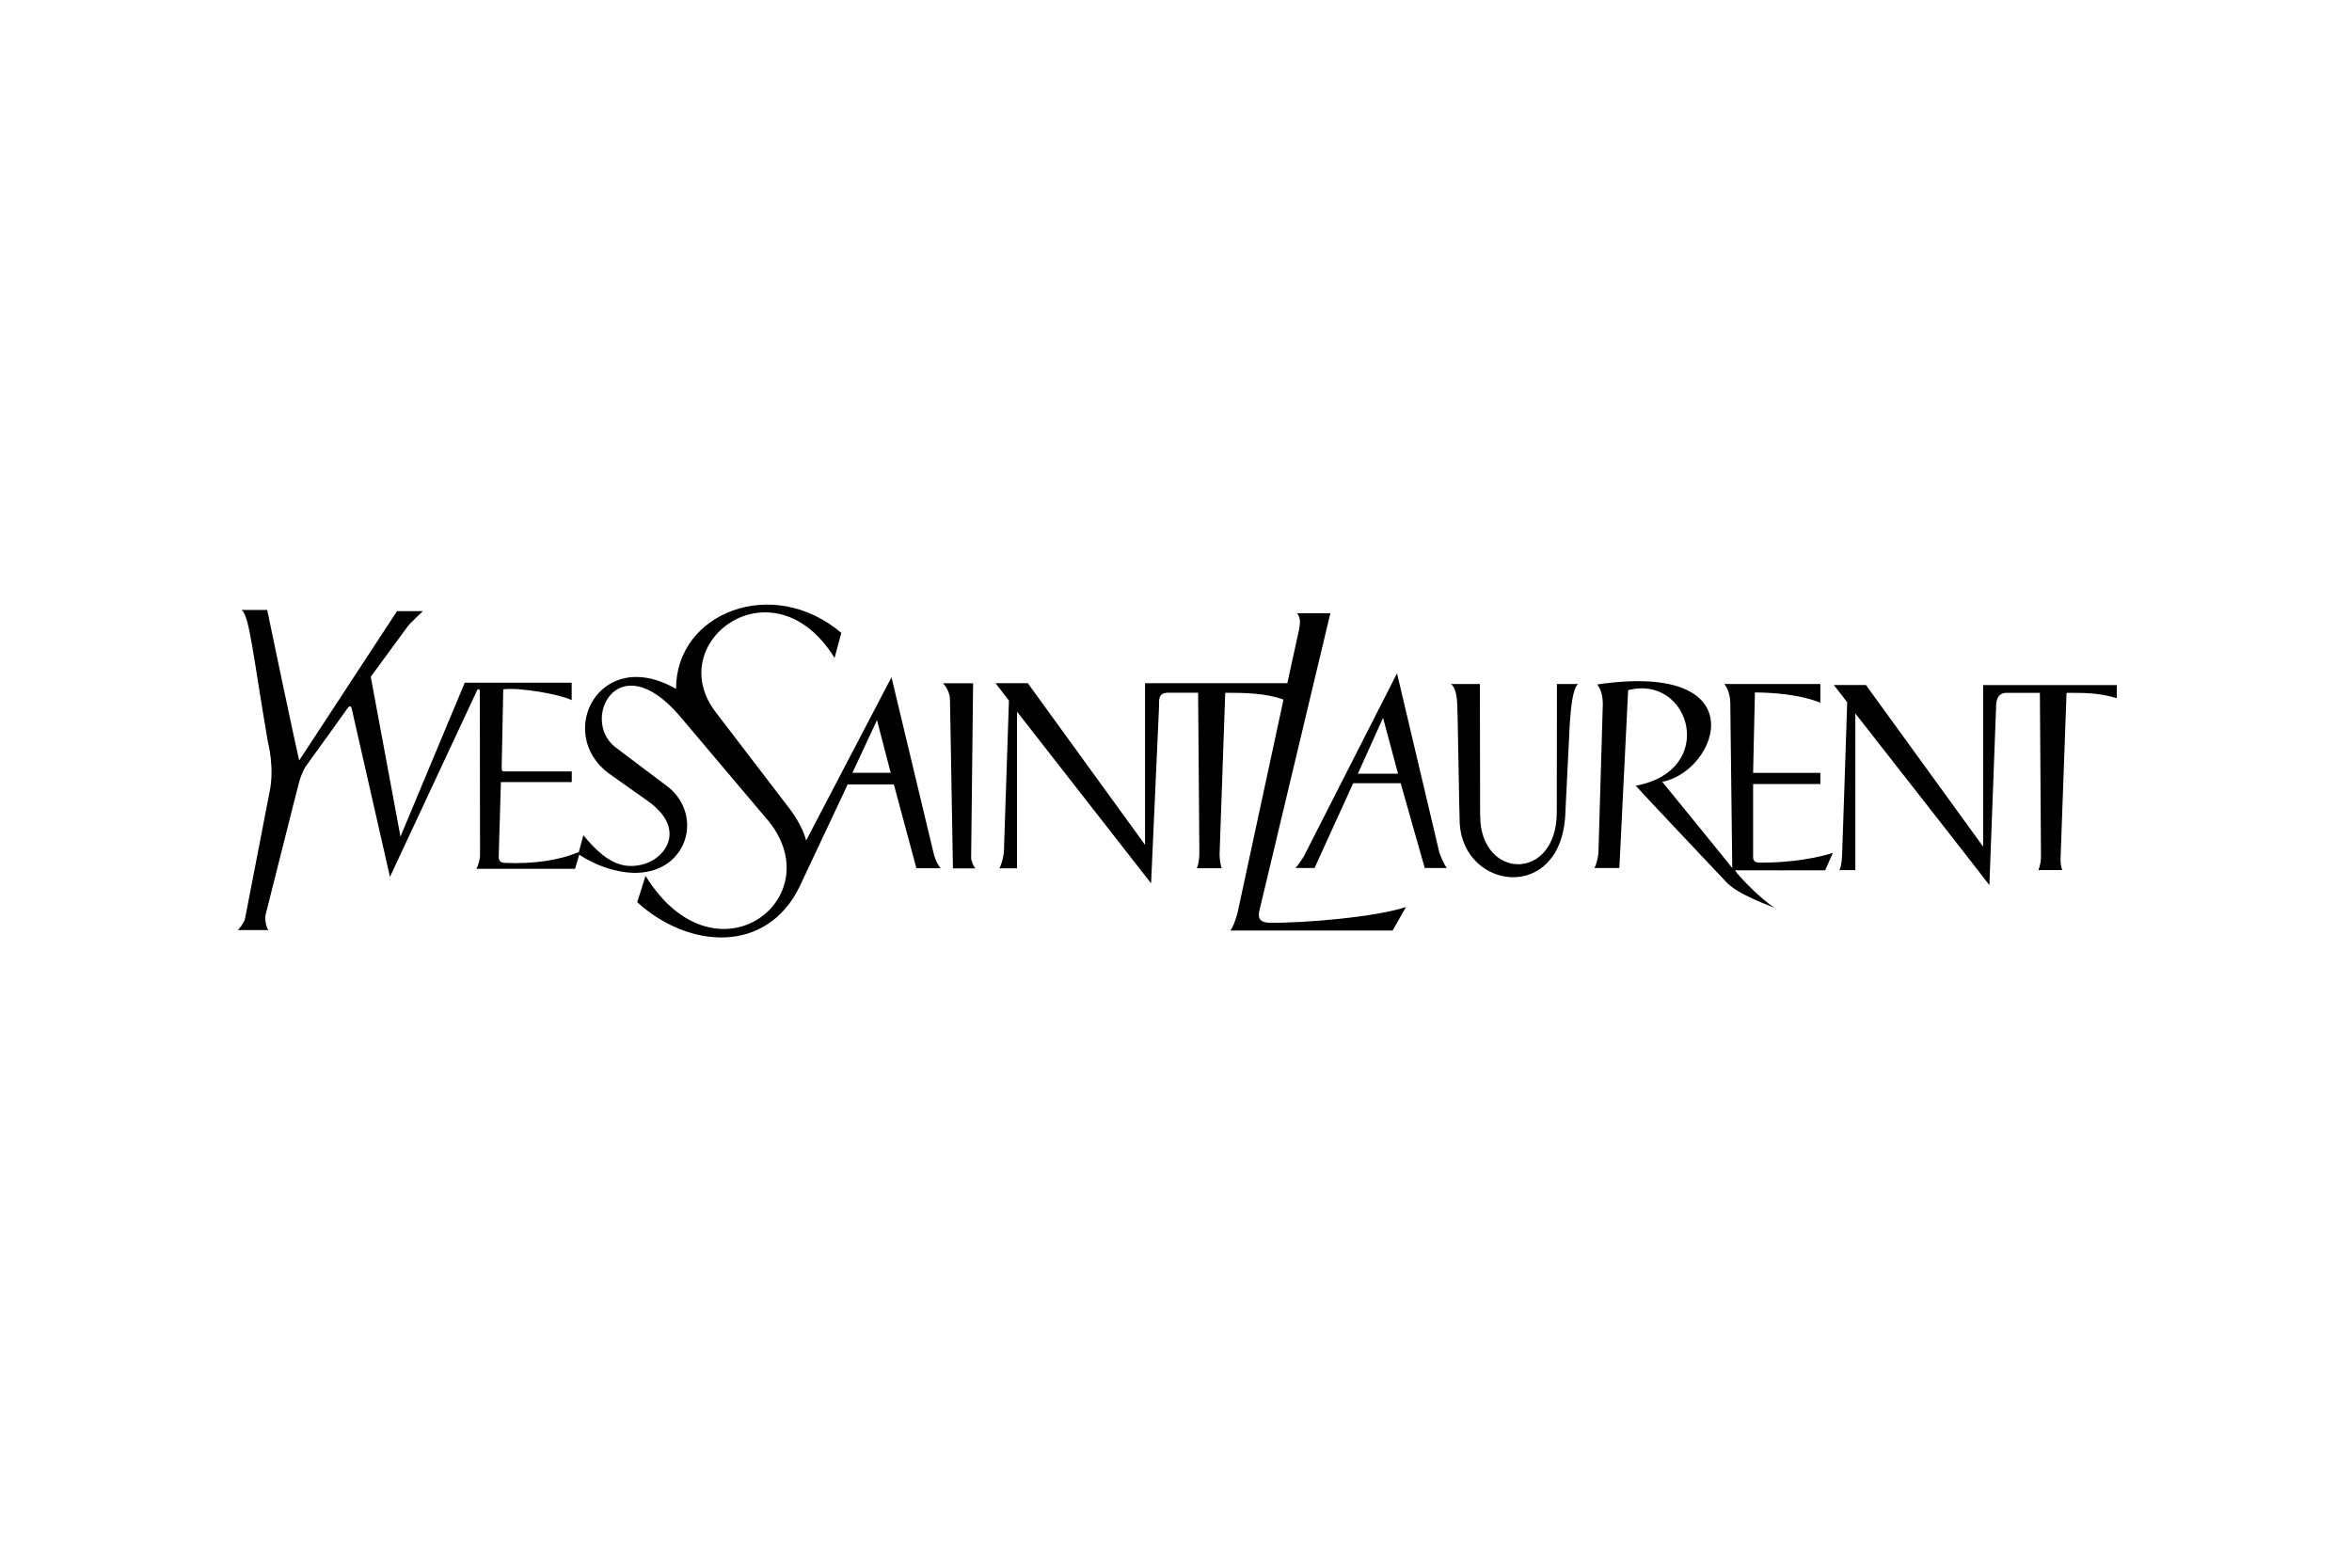 <?xml version="1.0" encoding="UTF-8"?><svg id="Brand" xmlns="http://www.w3.org/2000/svg" viewBox="0 0 300 200"><g id="Y"><path d="M173.2,98.7h5.12l-1.91-7.12-3.21,7.12M165.24,110.74c.25-.26.81-1.05,1.08-1.52l11.87-23.32,5.42,22.95s.65,1.68.96,1.89h-2.84c-.2-.66-3.07-10.82-3.07-10.82h-6.06s-4.79,10.52-4.93,10.82h-2.45ZM188.8,104.09c.03,8.17,9.75,8.43,9.77-.46l.02-16.37h2.7c-.68.54-.92,2.99-1.06,5.01-.05.69-.53,10.9-.59,11.9-.73,10.96-12.89,9.37-13.45.94-.06-.92-.26-14.99-.33-15.48-.06-1.15-.33-2.11-.82-2.37h3.72l.03,16.83M203.72,87.32c20.49-3,15.4,11.07,8.3,12.42,0,0,8.6,10.54,8.93,11,0-.07-.25-21.08-.25-21.08-.05-1.7-.78-2.4-.78-2.4h12.27v2.4s-2.6-1.28-8.35-1.32l-.23,10.26h8.58v1.42h-8.58v9.34c0,.74.62.69,1.09.69,5.6,0,9.09-1.25,9.09-1.25l-.99,2.23s-10.77.02-11.51,0c.34.58,3.21,3.64,5.09,4.79-.92-.37-4.78-1.75-6.19-3.29-.46-.5-10.79-11.4-11.55-12.29,10.52-1.93,6.97-14.26-.97-12.19l-1.12,22.69h-3.2c.24-.34.44-1.1.53-1.89l.56-19.03c-.02-1.34-.35-2.03-.72-2.5M121.55,110.78s-.38-21.54-.38-21.54c0-.77-.45-1.63-.89-2.07h3.84l-.25,22.25c-.04.3.38,1.29.56,1.36-.04,0-2.88,0-2.88,0M127,87.16h4.1l14.95,20.62v-20.62h18.15l1.51-6.9c.16-.92.16-1.49-.27-2.03h4.25l-9.03,37.84c-.22.87-.16,1.63,1.29,1.65,4.48.06,13.7-.75,17.39-2.01l-1.71,3h-20.69c.33-.43.63-1.22.92-2.3l5.85-27.16c-2.22-.82-4.93-.87-7.43-.87l-.72,20.56c0,.77.12,1.33.26,1.83h-3.16c.23-.59.3-1.09.32-1.93l-.16-20.46h-3.92c-1.29.03-1.02,1.18-1.06,1.68l-1.02,22.63-17.1-21.9v19.99s-2.28,0-2.25,0c.21-.33.53-1.36.58-2.17l.64-19.24-1.71-2.21M270,87.39v1.68c-2.27-.68-3.87-.68-6.41-.68,0,0-.76,21.02-.76,21.02-.03.75.05,1.04.2,1.59,0,0-3.02,0-3.02,0,.17-.57.27-.79.32-1.6l-.14-21.01h-4.26c-1.33,0-1.33,1.37-1.33,1.87,0,0-.81,21.83-.85,22.66-.29-.43-17.1-21.9-17.1-21.9v19.99s-1.55,0-2.03,0c.29-.65.31-1.31.35-2.18,0,0,.64-18.64.64-19.24-.18-.26-1.5-1.94-1.71-2.2h4.1l14.95,20.62v-20.61h17.05M108.73,98.59h4.88l-1.75-6.72-3.13,6.72M108.13,100.06l-6.16,13.09c-4.16,8.52-14.04,7.99-20.69,1.95l1.06-3.36c8.83,14.28,23.62,3.06,15.78-6.88l-11.5-13.61c-7.83-9.04-12.55.53-8.2,4.02l6.46,4.87c4.74,3.37,3.16,10.53-2.98,11.17-2.84.3-6.08-.95-8.02-2.28l-.53,1.81h-12.58c.22-.41.46-1.17.46-1.75l-.03-20.86c.01-.38-.23-.41-.38-.09l-11.08,23.73-4.89-21.51c-.16-.53-.5-.03-.5-.03-.82,1.14-4.44,6.21-5.09,7.08-.48.64-.68,1.07-1.04,2.13-.18.53-4.15,16.49-4.33,17.11-.16.57.06,1.72.36,2.01h-3.92c.14-.11.77-.85.92-1.44l3.12-16.11c.69-3.17-.19-6.39-.19-6.39-1.93-11.27-2.35-16.13-3.36-16.9h3.26c.1.59,3.85,18.35,4.08,19.2-.23.36,12.48-19.05,12.48-19.05h3.3s-1.65,1.55-1.94,1.95c-.26.34-4.22,5.75-4.71,6.42l3.79,20.39,8.2-19.63h13.64v2.22c-1.49-.75-6.68-1.65-8.73-1.38l-.2,9.9c.01.54,0,.58.49.58h8.45s0,1.36,0,1.36h-9.04l-.28,9.57c0,.66.48.72.89.74,3.54.14,6.87-.33,9.33-1.4l.58-2.14c2.72,3.33,4.92,4.51,7.79,3.67,2.76-.81,5.4-4.57.33-8.1l-4.93-3.49c-6.83-5.16-1.06-16.32,8.63-10.74-.03-9.72,12.34-14.57,21.08-7.15l-.86,3.2c-7.72-12.53-21.85-2.23-15.31,6.72l9.25,12.09c2.08,2.61,2.43,4.49,2.43,4.49l10.89-20.84,5.42,22.65c.19.72.59,1.45.87,1.72h-3.11s-2.88-10.7-2.88-10.7h-5.88Z"/></g></svg>